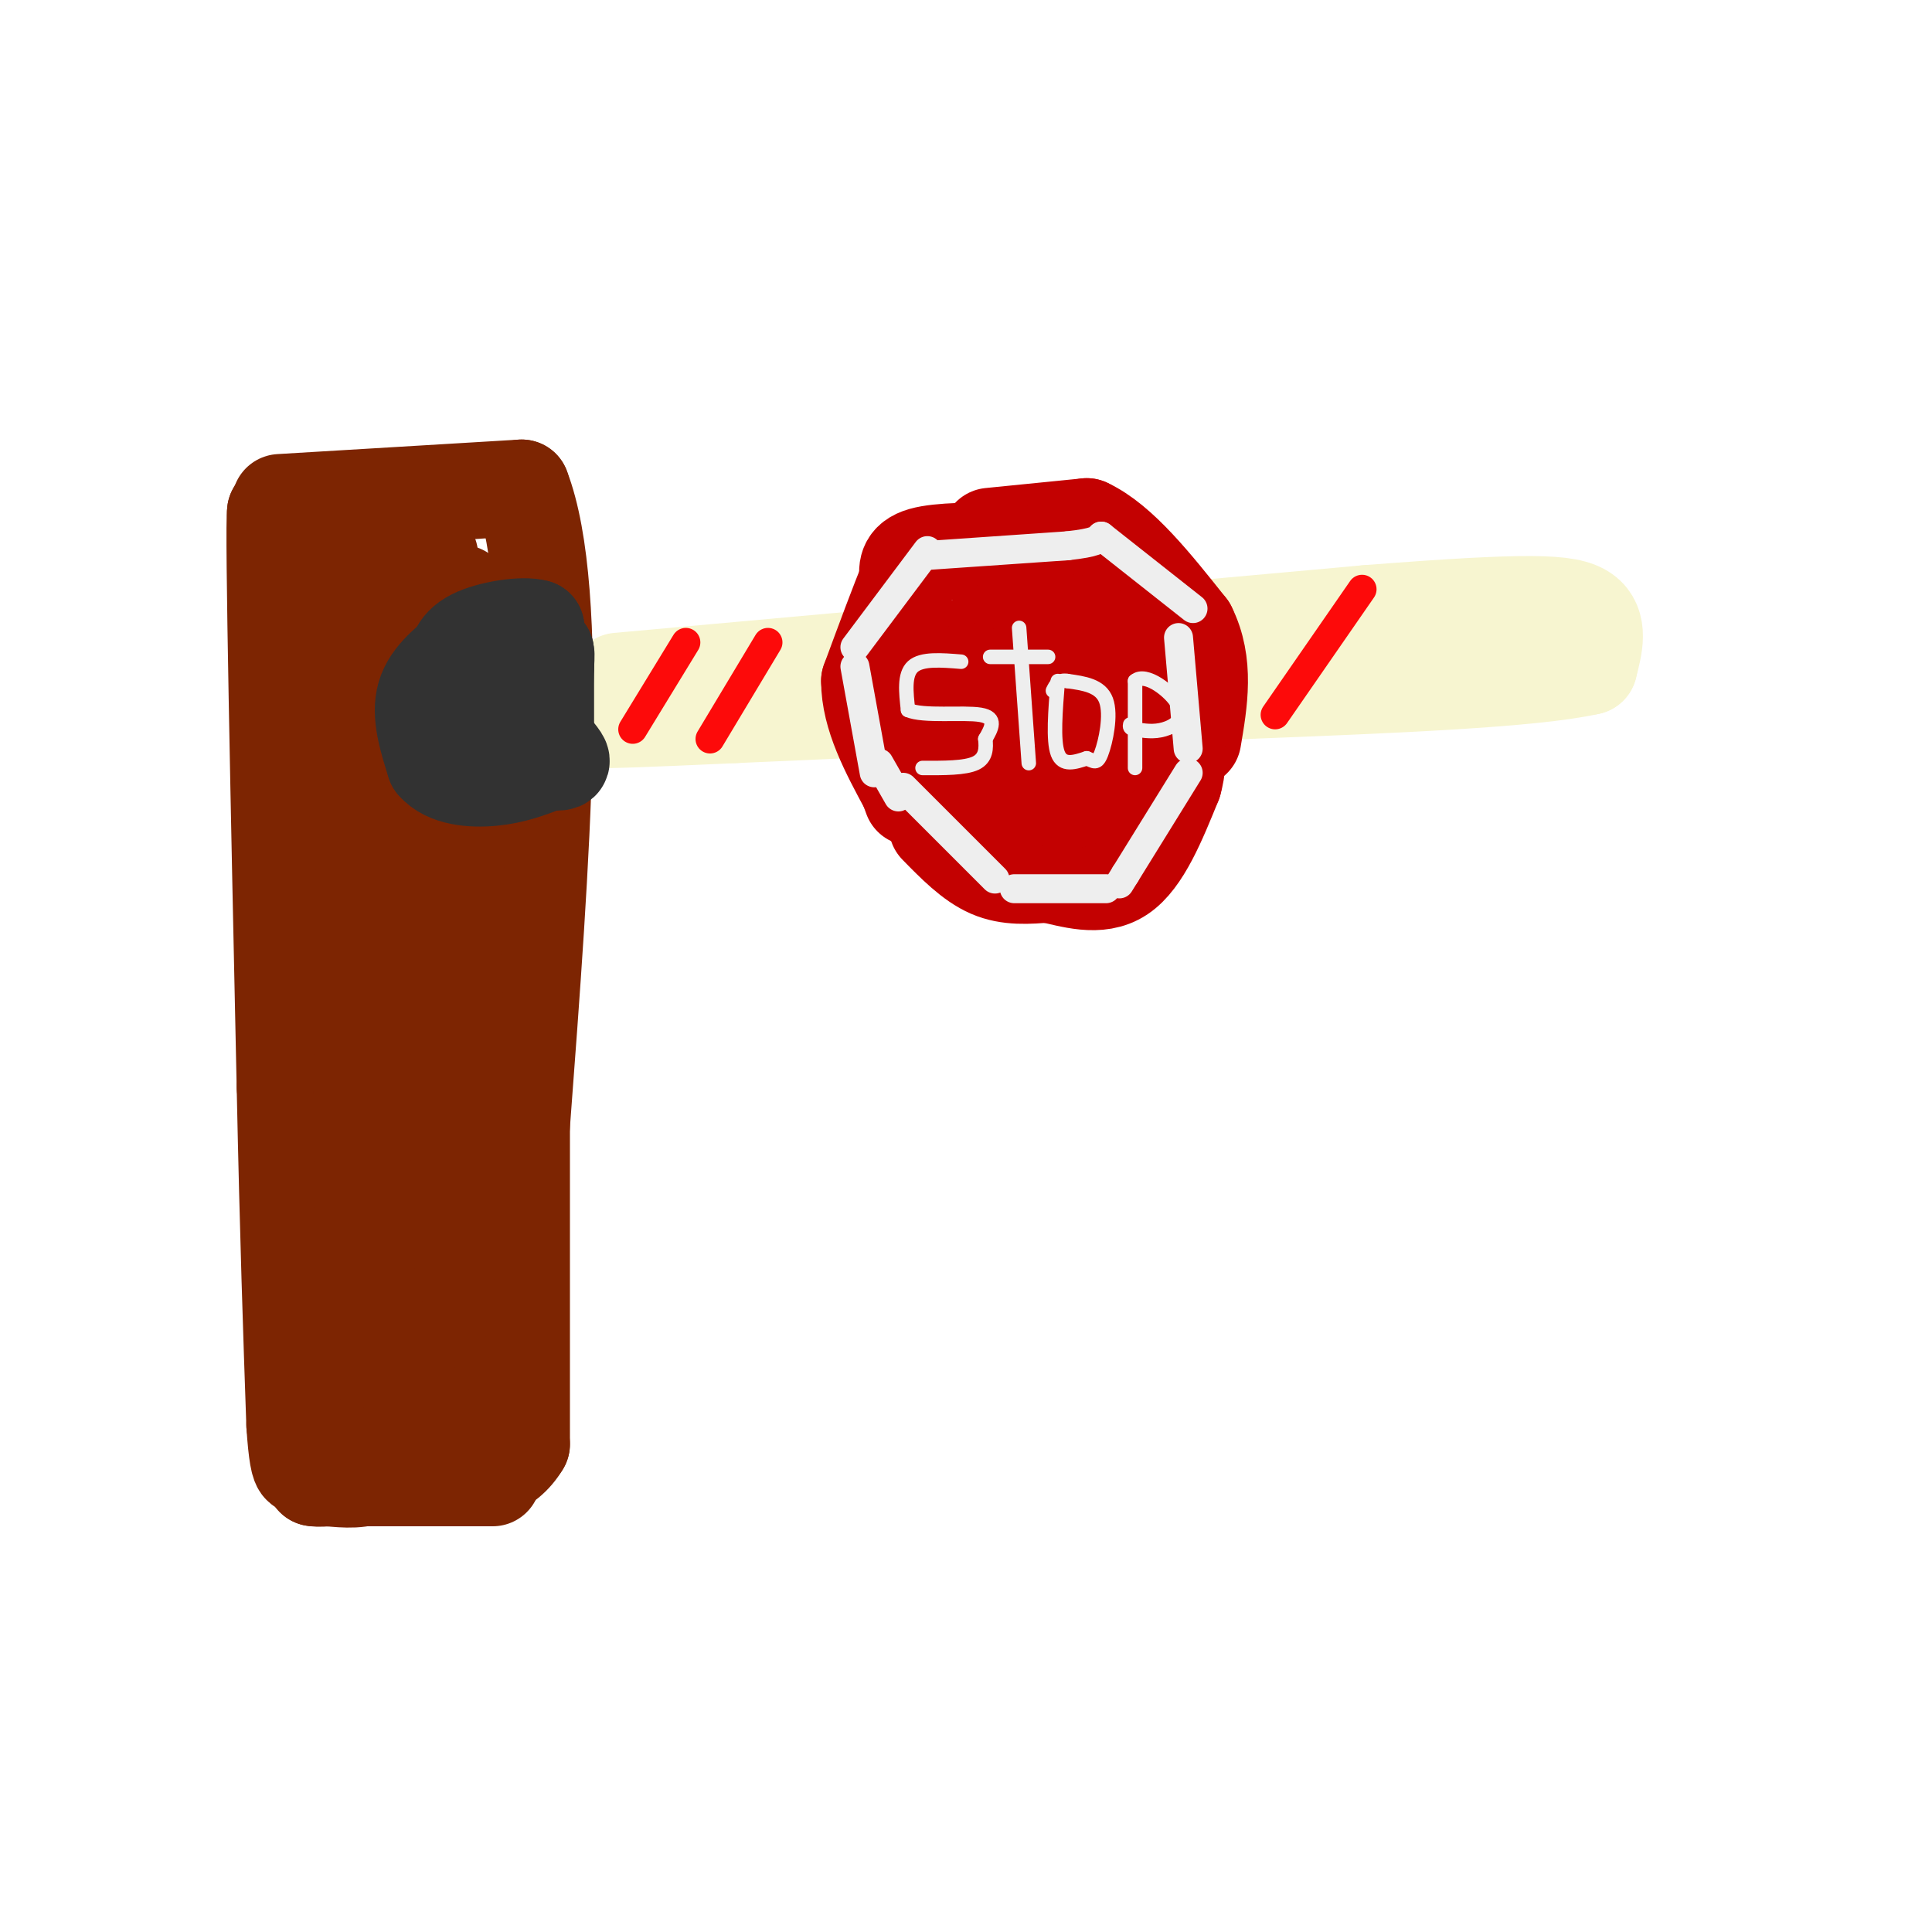 <svg viewBox='0 0 400 400' version='1.1' xmlns='http://www.w3.org/2000/svg' xmlns:xlink='http://www.w3.org/1999/xlink'><g fill='none' stroke='rgb(125,37,2)' stroke-width='20' stroke-linecap='round' stroke-linejoin='round'><path d='M58,104c0.000,0.000 50.000,-3.000 50,-3'/><path d='M108,101c8.333,21.500 4.167,76.750 0,132'/><path d='M108,233c0.000,33.000 0.000,49.500 0,66'/><path d='M108,299c-6.500,11.000 -22.750,5.500 -39,0'/><path d='M69,299c-7.667,-14.667 -7.333,-51.333 -7,-88'/><path d='M62,211c-2.000,-32.167 -3.500,-68.583 -5,-105'/><path d='M57,106c-0.500,2.333 0.750,60.667 2,119'/><path d='M59,225c0.667,31.500 1.333,50.750 2,70'/><path d='M61,295c0.833,12.500 1.917,8.750 3,5'/><path d='M64,300c5.167,0.333 16.583,-1.333 28,-3'/><path d='M92,297c1.067,-18.822 -10.267,-64.378 -15,-97c-4.733,-32.622 -2.867,-52.311 -1,-72'/><path d='M76,128c-0.667,-13.060 -1.833,-9.708 0,-9c1.833,0.708 6.667,-1.226 9,17c2.333,18.226 2.167,56.613 2,95'/><path d='M87,231c1.289,26.200 3.511,44.200 5,27c1.489,-17.200 2.244,-69.600 3,-122'/><path d='M95,136c0.665,-20.628 0.828,-11.199 0,-10c-0.828,1.199 -2.646,-5.831 -4,-3c-1.354,2.831 -2.244,15.523 -2,23c0.244,7.477 1.622,9.738 3,12'/><path d='M92,158c1.267,18.711 2.933,59.489 2,85c-0.933,25.511 -4.467,35.756 -8,46'/><path d='M86,289c-2.578,10.667 -5.022,14.333 -8,16c-2.978,1.667 -6.489,1.333 -10,1'/><path d='M68,306c-2.167,0.167 -2.583,0.083 -3,0'/><path d='M65,306c5.667,0.000 21.333,0.000 37,0'/><path d='M83,285c-1.756,-3.933 -3.511,-7.867 -5,-12c-1.489,-4.133 -2.711,-8.467 -3,-30c-0.289,-21.533 0.356,-60.267 1,-99'/><path d='M76,144c0.833,-19.833 2.417,-19.917 4,-20'/><path d='M86,114c0.000,0.000 3.000,1.000 3,1'/></g>
<g fill='none' stroke='rgb(247,245,208)' stroke-width='20' stroke-linecap='round' stroke-linejoin='round'><path d='M128,141c0.000,0.000 155.000,-14.000 155,-14'/><path d='M283,127c34.067,-2.667 41.733,-2.333 45,0c3.267,2.333 2.133,6.667 1,11'/><path d='M329,138c-11.667,2.667 -41.333,3.833 -71,5'/><path d='M258,143c-29.500,1.667 -67.750,3.333 -106,5'/><path d='M152,148c-22.000,1.000 -24.000,1.000 -26,1'/><path d='M126,149c-4.333,-0.500 -2.167,-2.250 0,-4'/></g>
<g fill='none' stroke='rgb(50,50,50)' stroke-width='20' stroke-linecap='round' stroke-linejoin='round'><path d='M97,134c-3.917,3.000 -7.833,6.000 -9,10c-1.167,4.000 0.417,9.000 2,14'/><path d='M90,158c2.489,2.978 7.711,3.422 12,3c4.289,-0.422 7.644,-1.711 11,-3'/><path d='M113,158c2.644,-0.378 3.756,0.178 3,-1c-0.756,-1.178 -3.378,-4.089 -6,-7'/><path d='M110,150c-1.733,-1.800 -3.067,-2.800 -3,-5c0.067,-2.200 1.533,-5.600 3,-9'/><path d='M110,136c0.667,-2.500 0.833,-4.250 1,-6'/><path d='M111,130c-2.556,-0.800 -9.444,0.200 -13,2c-3.556,1.800 -3.778,4.400 -4,7'/><path d='M94,139c-1.200,4.111 -2.200,10.889 0,14c2.200,3.111 7.600,2.556 13,2'/><path d='M107,155c3.089,0.000 4.311,-1.000 5,-4c0.689,-3.000 0.844,-8.000 1,-13'/><path d='M113,138c0.167,-2.667 0.083,-2.833 0,-3'/><path d='M113,135c0.000,2.500 0.000,10.250 0,18'/></g>
<g fill='none' stroke='rgb(195,1,1)' stroke-width='20' stroke-linecap='round' stroke-linejoin='round'><path d='M205,111c0.000,0.000 20.000,-2.000 20,-2'/><path d='M225,109c6.833,3.167 13.917,12.083 21,21'/><path d='M246,130c3.667,7.333 2.333,15.167 1,23'/><path d='M209,114c-7.250,0.000 -14.500,0.000 -18,1c-3.500,1.000 -3.250,3.000 -3,5'/><path d='M188,120c-1.833,4.333 -4.917,12.667 -8,21'/><path d='M180,141c0.000,7.167 4.000,14.583 8,22'/><path d='M188,163c1.333,3.667 0.667,1.833 0,0'/><path d='M194,171c3.583,3.667 7.167,7.333 11,9c3.833,1.667 7.917,1.333 12,1'/><path d='M217,181c4.711,1.000 10.489,3.000 15,0c4.511,-3.000 7.756,-11.000 11,-19'/><path d='M243,162c1.644,-5.776 0.253,-10.717 -1,-15c-1.253,-4.283 -2.369,-7.907 -7,-10c-4.631,-2.093 -12.777,-2.654 -17,-3c-4.223,-0.346 -4.521,-0.478 -5,4c-0.479,4.478 -1.137,13.565 0,19c1.137,5.435 4.068,7.217 7,9'/><path d='M220,166c4.789,-0.279 13.261,-5.477 17,-9c3.739,-3.523 2.745,-5.372 3,-9c0.255,-3.628 1.759,-9.034 -2,-13c-3.759,-3.966 -12.781,-6.491 -19,-6c-6.219,0.491 -9.634,3.997 -12,7c-2.366,3.003 -3.683,5.501 -5,8'/><path d='M202,144c-1.874,0.115 -4.060,-3.598 -1,-6c3.060,-2.402 11.365,-3.493 16,-2c4.635,1.493 5.598,5.571 6,9c0.402,3.429 0.242,6.208 0,8c-0.242,1.792 -0.565,2.598 -2,2c-1.435,-0.598 -3.981,-2.599 -6,-5c-2.019,-2.401 -3.509,-5.200 -5,-8'/><path d='M210,142c-2.117,-3.233 -4.911,-7.314 -8,-6c-3.089,1.314 -6.474,8.023 -7,13c-0.526,4.977 1.808,8.221 4,11c2.192,2.779 4.244,5.094 9,5c4.756,-0.094 12.216,-2.598 17,-6c4.784,-3.402 6.892,-7.701 9,-12'/><path d='M234,147c1.451,-3.623 0.579,-6.681 0,-9c-0.579,-2.319 -0.867,-3.900 -5,-6c-4.133,-2.100 -12.113,-4.719 -19,-3c-6.887,1.719 -12.682,7.777 -15,12c-2.318,4.223 -1.159,6.612 0,9'/><path d='M195,150c0.844,3.444 2.956,7.556 4,6c1.044,-1.556 1.022,-8.778 1,-16'/><path d='M200,139c0.000,0.000 1.000,0.000 1,0'/></g>
<g fill='none' stroke='rgb(238,238,238)' stroke-width='6' stroke-linecap='round' stroke-linejoin='round'><path d='M192,115c0.000,0.000 29.000,-2.000 29,-2'/><path d='M221,113c6.000,-0.667 6.500,-1.333 7,-2'/><path d='M228,111c0.000,0.000 19.000,15.000 19,15'/><path d='M192,114c0.000,0.000 -15.000,20.000 -15,20'/><path d='M177,138c0.000,0.000 4.000,22.000 4,22'/><path d='M244,132c0.000,0.000 2.000,23.000 2,23'/><path d='M246,160c0.000,0.000 -13.000,21.000 -13,21'/><path d='M233,181c-2.167,3.500 -1.083,1.750 0,0'/><path d='M187,163c0.000,0.000 19.000,19.000 19,19'/><path d='M210,184c0.000,0.000 19.000,0.000 19,0'/><path d='M182,158c0.000,0.000 4.000,7.000 4,7'/></g>
<g fill='none' stroke='rgb(238,238,238)' stroke-width='3' stroke-linecap='round' stroke-linejoin='round'><path d='M199,137c-4.083,-0.333 -8.167,-0.667 -10,1c-1.833,1.667 -1.417,5.333 -1,9'/><path d='M188,147c3.133,1.400 11.467,0.400 15,1c3.533,0.600 2.267,2.800 1,5'/><path d='M204,153c0.200,1.844 0.200,3.956 -2,5c-2.200,1.044 -6.600,1.022 -11,1'/><path d='M211,130c0.000,0.000 2.000,28.000 2,28'/><path d='M219,141c-0.500,6.167 -1.000,12.333 0,15c1.000,2.667 3.500,1.833 6,1'/><path d='M225,157c1.452,0.536 2.083,1.375 3,-1c0.917,-2.375 2.119,-7.964 1,-11c-1.119,-3.036 -4.560,-3.518 -8,-4'/><path d='M221,141c-1.833,-0.333 -2.417,0.833 -3,2'/><path d='M235,159c0.000,0.000 0.000,-18.000 0,-18'/><path d='M235,141c2.143,-1.952 7.500,2.167 9,5c1.500,2.833 -0.857,4.381 -3,5c-2.143,0.619 -4.071,0.310 -6,0'/><path d='M235,151c-1.167,-0.167 -1.083,-0.583 -1,-1'/><path d='M205,136c0.000,0.000 12.000,0.000 12,0'/></g>
<g fill='none' stroke='rgb(253,10,10)' stroke-width='6' stroke-linecap='round' stroke-linejoin='round'><path d='M142,133c0.000,0.000 -11.000,18.000 -11,18'/><path d='M159,133c0.000,0.000 -12.000,20.000 -12,20'/><path d='M282,122c0.000,0.000 -18.000,26.000 -18,26'/></g>
</svg>